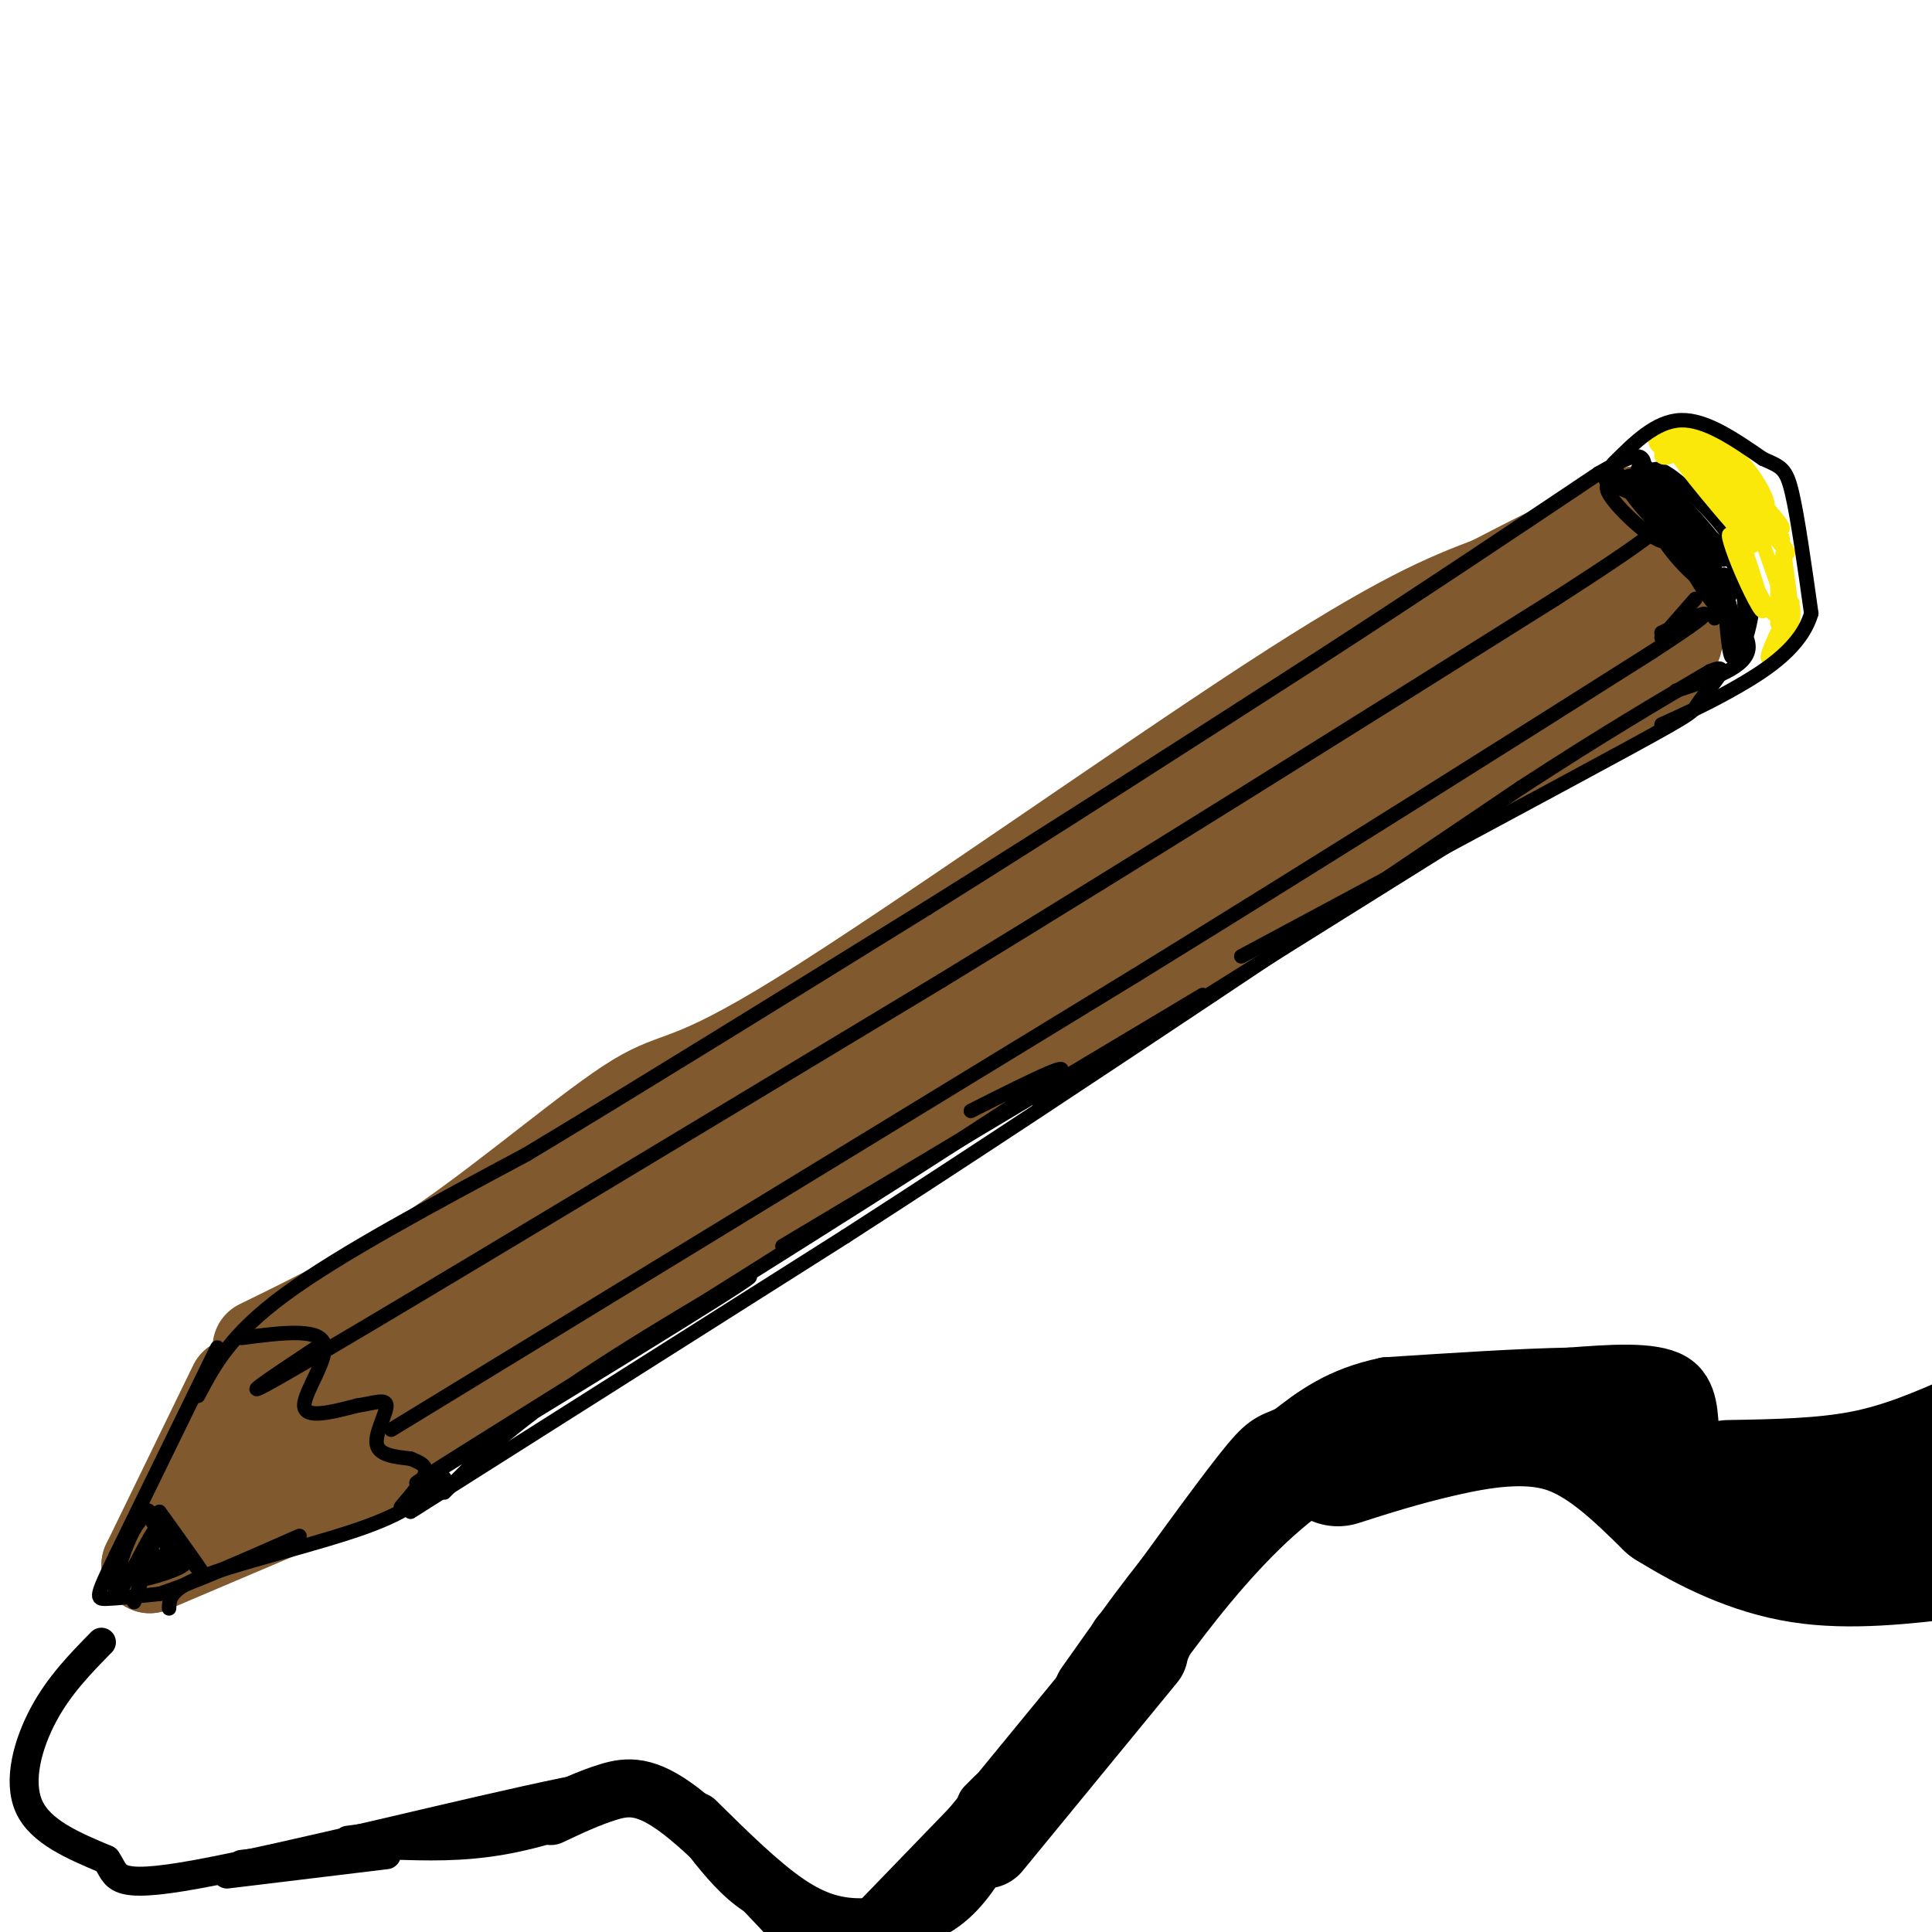 <svg viewBox='0 0 400 400' version='1.1' xmlns='http://www.w3.org/2000/svg' xmlns:xlink='http://www.w3.org/1999/xlink'><g fill='none' stroke='rgb(129,89,47)' stroke-width='20' stroke-linecap='round' stroke-linejoin='round'><path d='M54,279c12.397,-6.051 24.794,-12.102 39,-22c14.206,-9.898 30.220,-23.643 39,-29c8.780,-5.357 10.325,-2.327 34,-17c23.675,-14.673 69.478,-47.049 97,-65c27.522,-17.951 36.761,-21.475 46,-25'/><path d='M309,121c12.786,-6.679 21.750,-10.875 26,-13c4.250,-2.125 3.786,-2.179 5,2c1.214,4.179 4.107,12.589 7,21'/><path d='M347,131c-0.512,5.155 -5.292,7.542 -4,7c1.292,-0.542 8.655,-4.012 -19,12c-27.655,16.012 -90.327,51.506 -153,87'/><path d='M171,237c-43.071,25.536 -74.250,45.875 -88,55c-13.750,9.125 -10.071,7.036 -10,4c0.071,-3.036 -3.464,-7.018 -7,-11'/><path d='M66,285c12.956,-11.578 48.844,-35.022 79,-53c30.156,-17.978 54.578,-30.489 79,-43'/><path d='M99,273c-18.333,10.750 -36.667,21.500 -3,1c33.667,-20.500 119.333,-72.250 205,-124'/><path d='M194,214c-17.732,11.311 -35.464,22.622 -4,3c31.464,-19.622 112.124,-70.177 120,-77c7.876,-6.823 -57.033,30.086 -85,45c-27.967,14.914 -18.990,7.833 5,-6c23.990,-13.833 62.995,-34.416 102,-55'/><path d='M332,124c16.857,-9.357 8.000,-5.250 7,-2c-1.000,3.250 5.857,5.643 -1,12c-6.857,6.357 -27.429,16.679 -48,27'/><path d='M57,285c0.000,0.000 1.000,9.000 1,9'/><path d='M53,285c0.000,0.000 -21.000,38.000 -21,38'/><path d='M49,287c0.000,0.000 -18.000,37.000 -18,37'/><path d='M31,324c0.000,0.000 40.000,-17.000 40,-17'/><path d='M46,314c0.000,0.000 38.000,-20.000 38,-20'/><path d='M64,306c0.000,0.000 68.000,-43.000 68,-43'/><path d='M70,308c0.000,0.000 134.000,-88.000 134,-88'/><path d='M120,270c55.083,-31.167 110.167,-62.333 137,-79c26.833,-16.667 25.417,-18.833 24,-21'/><path d='M177,235c52.250,-30.417 104.500,-60.833 130,-77c25.500,-16.167 24.250,-18.083 23,-20'/><path d='M340,114c0.000,0.000 -1.000,6.000 -1,6'/></g>
<g fill='none' stroke='rgb(0,0,0)' stroke-width='3' stroke-linecap='round' stroke-linejoin='round'><path d='M45,279c0.000,0.000 -21.000,43.000 -21,43'/><path d='M24,322c-4.200,8.733 -4.200,9.067 -2,9c2.200,-0.067 6.600,-0.533 11,-1'/><path d='M33,330c6.667,-2.167 17.833,-7.083 29,-12'/><path d='M35,333c0.067,-2.067 0.133,-4.133 8,-7c7.867,-2.867 23.533,-6.533 33,-10c9.467,-3.467 12.733,-6.733 16,-10'/><path d='M41,289c3.333,-6.333 6.667,-12.667 18,-21c11.333,-8.333 30.667,-18.667 50,-29'/><path d='M109,239c22.167,-13.333 52.583,-32.167 83,-51'/><path d='M192,188c27.167,-17.000 53.583,-34.000 80,-51'/><path d='M272,137c23.167,-15.000 41.083,-27.000 59,-39'/><path d='M331,98c11.000,-6.422 9.000,-2.978 10,2c1.000,4.978 5.000,11.489 9,18'/><path d='M350,118c4.733,5.956 12.067,11.844 12,16c-0.067,4.156 -7.533,6.578 -15,9'/><path d='M85,313c0.000,0.000 90.000,-57.000 90,-57'/><path d='M175,256c27.667,-17.833 51.833,-33.917 76,-50'/><path d='M251,206c23.333,-15.500 43.667,-29.250 64,-43'/><path d='M315,163c17.167,-11.167 28.083,-17.583 39,-24'/><path d='M354,139c5.524,-2.440 -0.167,3.458 -2,6c-1.833,2.542 0.190,1.726 -15,10c-15.190,8.274 -47.595,25.637 -80,43'/><path d='M92,309c6.429,-6.631 12.857,-13.262 29,-24c16.143,-10.738 42.000,-25.583 32,-19c-10.000,6.583 -55.857,34.595 -65,40c-9.143,5.405 18.429,-11.798 46,-29'/><path d='M134,277c25.511,-16.022 66.289,-41.578 80,-51c13.711,-9.422 0.356,-2.711 -13,4'/><path d='M162,258c0.000,0.000 87.000,-52.000 87,-52'/><path d='M215,228c0.000,0.000 88.000,-55.000 88,-55'/><path d='M33,313c5.156,7.178 10.311,14.356 9,13c-1.311,-1.356 -9.089,-11.244 -11,-13c-1.911,-1.756 2.044,4.622 6,11'/><path d='M37,324c-0.144,-1.813 -3.503,-11.845 -7,-10c-3.497,1.845 -7.133,15.567 -6,16c1.133,0.433 7.036,-12.422 8,-13c0.964,-0.578 -3.010,11.121 -4,14c-0.990,2.879 1.005,-3.060 3,-9'/><path d='M31,322c-0.935,-0.306 -4.772,3.428 -3,4c1.772,0.572 9.154,-2.018 9,-2c-0.154,0.018 -7.846,2.644 -8,3c-0.154,0.356 7.228,-1.558 9,-3c1.772,-1.442 -2.065,-2.412 -4,-2c-1.935,0.412 -1.967,2.206 -2,4'/><path d='M50,277c7.867,-1.022 15.733,-2.044 17,1c1.267,3.044 -4.067,10.156 -4,13c0.067,2.844 5.533,1.422 11,0'/><path d='M74,291c3.262,-0.440 5.917,-1.542 6,0c0.083,1.542 -2.405,5.726 -2,8c0.405,2.274 3.702,2.637 7,3'/><path d='M85,302c1.978,0.822 3.422,1.378 3,3c-0.422,1.622 -2.711,4.311 -5,7'/><path d='M67,278c-11.667,7.750 -23.333,15.500 -2,3c21.333,-12.500 75.667,-45.250 130,-78'/><path d='M195,203c42.833,-26.167 84.917,-52.583 127,-79'/><path d='M322,124c24.667,-15.833 22.833,-15.917 21,-16'/><path d='M81,296c0.000,0.000 154.000,-94.000 154,-94'/><path d='M235,202c43.500,-26.833 75.250,-46.917 107,-67'/><path d='M342,135c18.167,-11.833 10.083,-7.917 2,-4'/><path d='M351,124c0.000,0.000 -7.000,8.000 -7,8'/><path d='M335,98c-1.706,0.568 -3.412,1.135 -2,2c1.412,0.865 5.942,2.027 9,5c3.058,2.973 4.644,7.756 2,7c-2.644,-0.756 -9.520,-7.050 -11,-10c-1.480,-2.950 2.434,-2.557 6,0c3.566,2.557 6.783,7.279 10,12'/><path d='M349,114c-1.443,-0.902 -10.050,-9.159 -12,-13c-1.950,-3.841 2.757,-3.268 8,2c5.243,5.268 11.021,15.229 11,18c-0.021,2.771 -5.841,-1.649 -10,-7c-4.159,-5.351 -6.658,-11.633 -7,-15c-0.342,-3.367 1.474,-3.819 5,1c3.526,4.819 8.763,14.910 14,25'/><path d='M358,125c1.577,4.445 -1.480,3.058 -6,-4c-4.520,-7.058 -10.504,-19.788 -10,-23c0.504,-3.212 7.497,3.095 12,8c4.503,4.905 6.516,8.408 7,11c0.484,2.592 -0.561,4.272 -3,4c-2.439,-0.272 -6.272,-2.496 -10,-7c-3.728,-4.504 -7.351,-11.287 -8,-14c-0.649,-2.713 1.675,-1.357 4,0'/><path d='M344,100c3.967,3.553 11.885,12.434 13,15c1.115,2.566 -4.574,-1.184 -8,-4c-3.426,-2.816 -4.589,-4.696 -2,-4c2.589,0.696 8.931,3.970 12,10c3.069,6.030 2.865,14.816 0,12c-2.865,-2.816 -8.390,-17.233 -9,-19c-0.610,-1.767 3.695,9.117 8,20'/><path d='M358,130c1.327,5.221 0.646,8.272 0,4c-0.646,-4.272 -1.256,-15.867 -1,-15c0.256,0.867 1.376,14.195 3,15c1.624,0.805 3.750,-10.913 3,-14c-0.750,-3.087 -4.375,2.456 -8,8'/></g>
<g fill='none' stroke='rgb(250,232,11)' stroke-width='3' stroke-linecap='round' stroke-linejoin='round'><path d='M343,92c3.229,-2.364 6.458,-4.727 6,-4c-0.458,0.727 -4.604,4.545 -5,6c-0.396,1.455 2.957,0.547 4,-1c1.043,-1.547 -0.226,-3.734 -2,-4c-1.774,-0.266 -4.055,1.390 -3,3c1.055,1.610 5.444,3.174 8,3c2.556,-0.174 3.278,-2.087 4,-4'/><path d='M355,91c-1.467,-0.835 -7.136,-0.924 -7,-1c0.136,-0.076 6.075,-0.139 11,4c4.925,4.139 8.836,12.481 6,11c-2.836,-1.481 -12.417,-12.783 -11,-12c1.417,0.783 13.834,13.652 15,16c1.166,2.348 -8.917,-5.826 -19,-14'/><path d='M350,95c2.349,3.157 17.721,18.050 19,17c1.279,-1.050 -11.533,-18.044 -12,-18c-0.467,0.044 11.413,17.127 13,20c1.587,2.873 -7.118,-8.465 -10,-12c-2.882,-3.535 0.059,0.732 3,5'/><path d='M363,107c2.037,5.392 5.628,16.373 7,19c1.372,2.627 0.523,-3.100 0,-7c-0.523,-3.900 -0.721,-5.971 -1,-4c-0.279,1.971 -0.640,7.986 -1,14'/><path d='M368,129c0.917,0.510 3.710,-5.214 3,-4c-0.710,1.214 -4.922,9.365 -5,11c-0.078,1.635 3.978,-3.247 5,-7c1.022,-3.753 -0.989,-6.376 -3,-9'/><path d='M368,120c-0.217,1.125 0.740,8.437 -1,7c-1.740,-1.437 -6.178,-11.622 -8,-15c-1.822,-3.378 -1.029,0.052 1,5c2.029,4.948 5.294,11.414 5,9c-0.294,-2.414 -4.147,-13.707 -8,-25'/><path d='M357,101c-3.656,-7.348 -8.794,-13.217 -7,-9c1.794,4.217 10.522,18.520 12,20c1.478,1.480 -4.292,-9.863 -8,-15c-3.708,-5.137 -5.354,-4.069 -7,-3'/><path d='M347,94c3.464,5.095 15.625,19.333 16,19c0.375,-0.333 -11.036,-15.238 -14,-20c-2.964,-4.762 2.518,0.619 8,6'/></g>
<g fill='none' stroke='rgb(0,0,0)' stroke-width='3' stroke-linecap='round' stroke-linejoin='round'><path d='M334,96c4.417,-4.417 8.833,-8.833 14,-9c5.167,-0.167 11.083,3.917 17,8'/><path d='M365,95c3.800,1.689 4.800,1.911 6,7c1.200,5.089 2.600,15.044 4,25'/><path d='M375,127c-2.000,6.867 -9.000,11.533 -15,15c-6.000,3.467 -11.000,5.733 -16,8'/></g>
<g fill='none' stroke='rgb(0,0,0)' stroke-width='6' stroke-linecap='round' stroke-linejoin='round'><path d='M21,340c-4.378,4.467 -8.756,8.933 -12,15c-3.244,6.067 -5.356,13.733 -3,19c2.356,5.267 9.178,8.133 16,11'/><path d='M22,385c2.464,3.393 0.625,6.375 19,3c18.375,-3.375 56.964,-13.107 76,-17c19.036,-3.893 18.518,-1.946 18,0'/><path d='M135,371c5.850,4.335 11.475,15.172 19,21c7.525,5.828 16.949,6.646 24,6c7.051,-0.646 11.729,-2.756 18,-9c6.271,-6.244 14.136,-16.622 22,-27'/><path d='M218,362c11.485,-16.295 29.197,-43.532 40,-58c10.803,-14.468 14.696,-16.167 30,-18c15.304,-1.833 42.020,-3.801 54,-1c11.980,2.801 9.225,10.369 10,15c0.775,4.631 5.078,6.323 13,6c7.922,-0.323 19.461,-2.662 31,-5'/></g>
<g fill='none' stroke='rgb(0,0,0)' stroke-width='12' stroke-linecap='round' stroke-linejoin='round'><path d='M403,307c-2.978,2.111 -5.956,4.222 -14,5c-8.044,0.778 -21.156,0.222 -25,0c-3.844,-0.222 1.578,-0.111 7,0'/><path d='M371,312c-2.778,-1.467 -13.222,-5.133 -18,-8c-4.778,-2.867 -3.889,-4.933 -3,-7'/><path d='M350,297c-0.422,-3.489 0.022,-8.711 -4,-11c-4.022,-2.289 -12.511,-1.644 -21,-1'/><path d='M325,285c-9.833,0.167 -23.917,1.083 -38,2'/><path d='M287,287c-9.667,2.000 -14.833,6.000 -20,10'/><path d='M267,297c-4.222,1.822 -4.778,1.378 -10,8c-5.222,6.622 -15.111,20.311 -25,34'/><path d='M245,324c0.000,0.000 -37.000,52.000 -37,52'/><path d='M206,372c0.000,0.000 -2.000,2.000 -2,2'/><path d='M211,368c0.000,0.000 -29.000,30.000 -29,30'/><path d='M114,376c4.044,-1.911 8.089,-3.822 12,-5c3.911,-1.178 7.689,-1.622 15,4c7.311,5.622 18.156,17.311 29,29'/><path d='M144,377c6.637,6.548 13.274,13.095 19,17c5.726,3.905 10.542,5.167 16,5c5.458,-0.167 11.560,-1.762 16,-5c4.440,-3.238 7.220,-8.119 10,-13'/></g>
<g fill='none' stroke='rgb(0,0,0)' stroke-width='20' stroke-linecap='round' stroke-linejoin='round'><path d='M228,351c6.956,-9.867 13.911,-19.733 22,-29c8.089,-9.267 17.311,-17.933 28,-23c10.689,-5.067 22.844,-6.533 35,-8'/><path d='M313,291c8.867,-2.000 13.533,-3.000 19,0c5.467,3.000 11.733,10.000 18,17'/><path d='M350,308c7.556,4.778 17.444,8.222 27,9c9.556,0.778 18.778,-1.111 28,-3'/><path d='M404,315c-0.911,2.222 -1.822,4.444 -8,5c-6.178,0.556 -17.622,-0.556 -17,-3c0.622,-2.444 13.311,-6.222 26,-10'/><path d='M403,310c0.000,0.000 -27.000,5.000 -27,5'/><path d='M237,339c0.000,0.000 -2.000,2.000 -2,2'/><path d='M236,342c0.000,0.000 -32.000,39.000 -32,39'/></g>
<g fill='none' stroke='rgb(0,0,0)' stroke-width='28' stroke-linecap='round' stroke-linejoin='round'><path d='M277,302c6.467,-2.067 12.933,-4.133 21,-6c8.067,-1.867 17.733,-3.533 26,-1c8.267,2.533 15.133,9.267 22,16'/><path d='M346,311c8.000,4.978 17.000,9.422 27,11c10.000,1.578 21.000,0.289 32,-1'/><path d='M358,308c9.750,-0.167 19.500,-0.333 28,-2c8.500,-1.667 15.750,-4.833 23,-8'/></g>
<g fill='none' stroke='rgb(0,0,0)' stroke-width='6' stroke-linecap='round' stroke-linejoin='round'><path d='M69,384c0.000,0.000 52.000,-10.000 52,-10'/><path d='M72,381c19.933,-2.644 39.867,-5.289 45,-5c5.133,0.289 -4.533,3.511 -13,5c-8.467,1.489 -15.733,1.244 -23,1'/><path d='M81,382c-3.333,0.000 -0.167,-0.500 3,-1'/><path d='M124,373c0.000,0.000 -58.000,12.000 -58,12'/><path d='M80,384c0.000,0.000 -33.000,4.000 -33,4'/><path d='M75,383c0.000,0.000 -25.000,3.000 -25,3'/></g>
</svg>